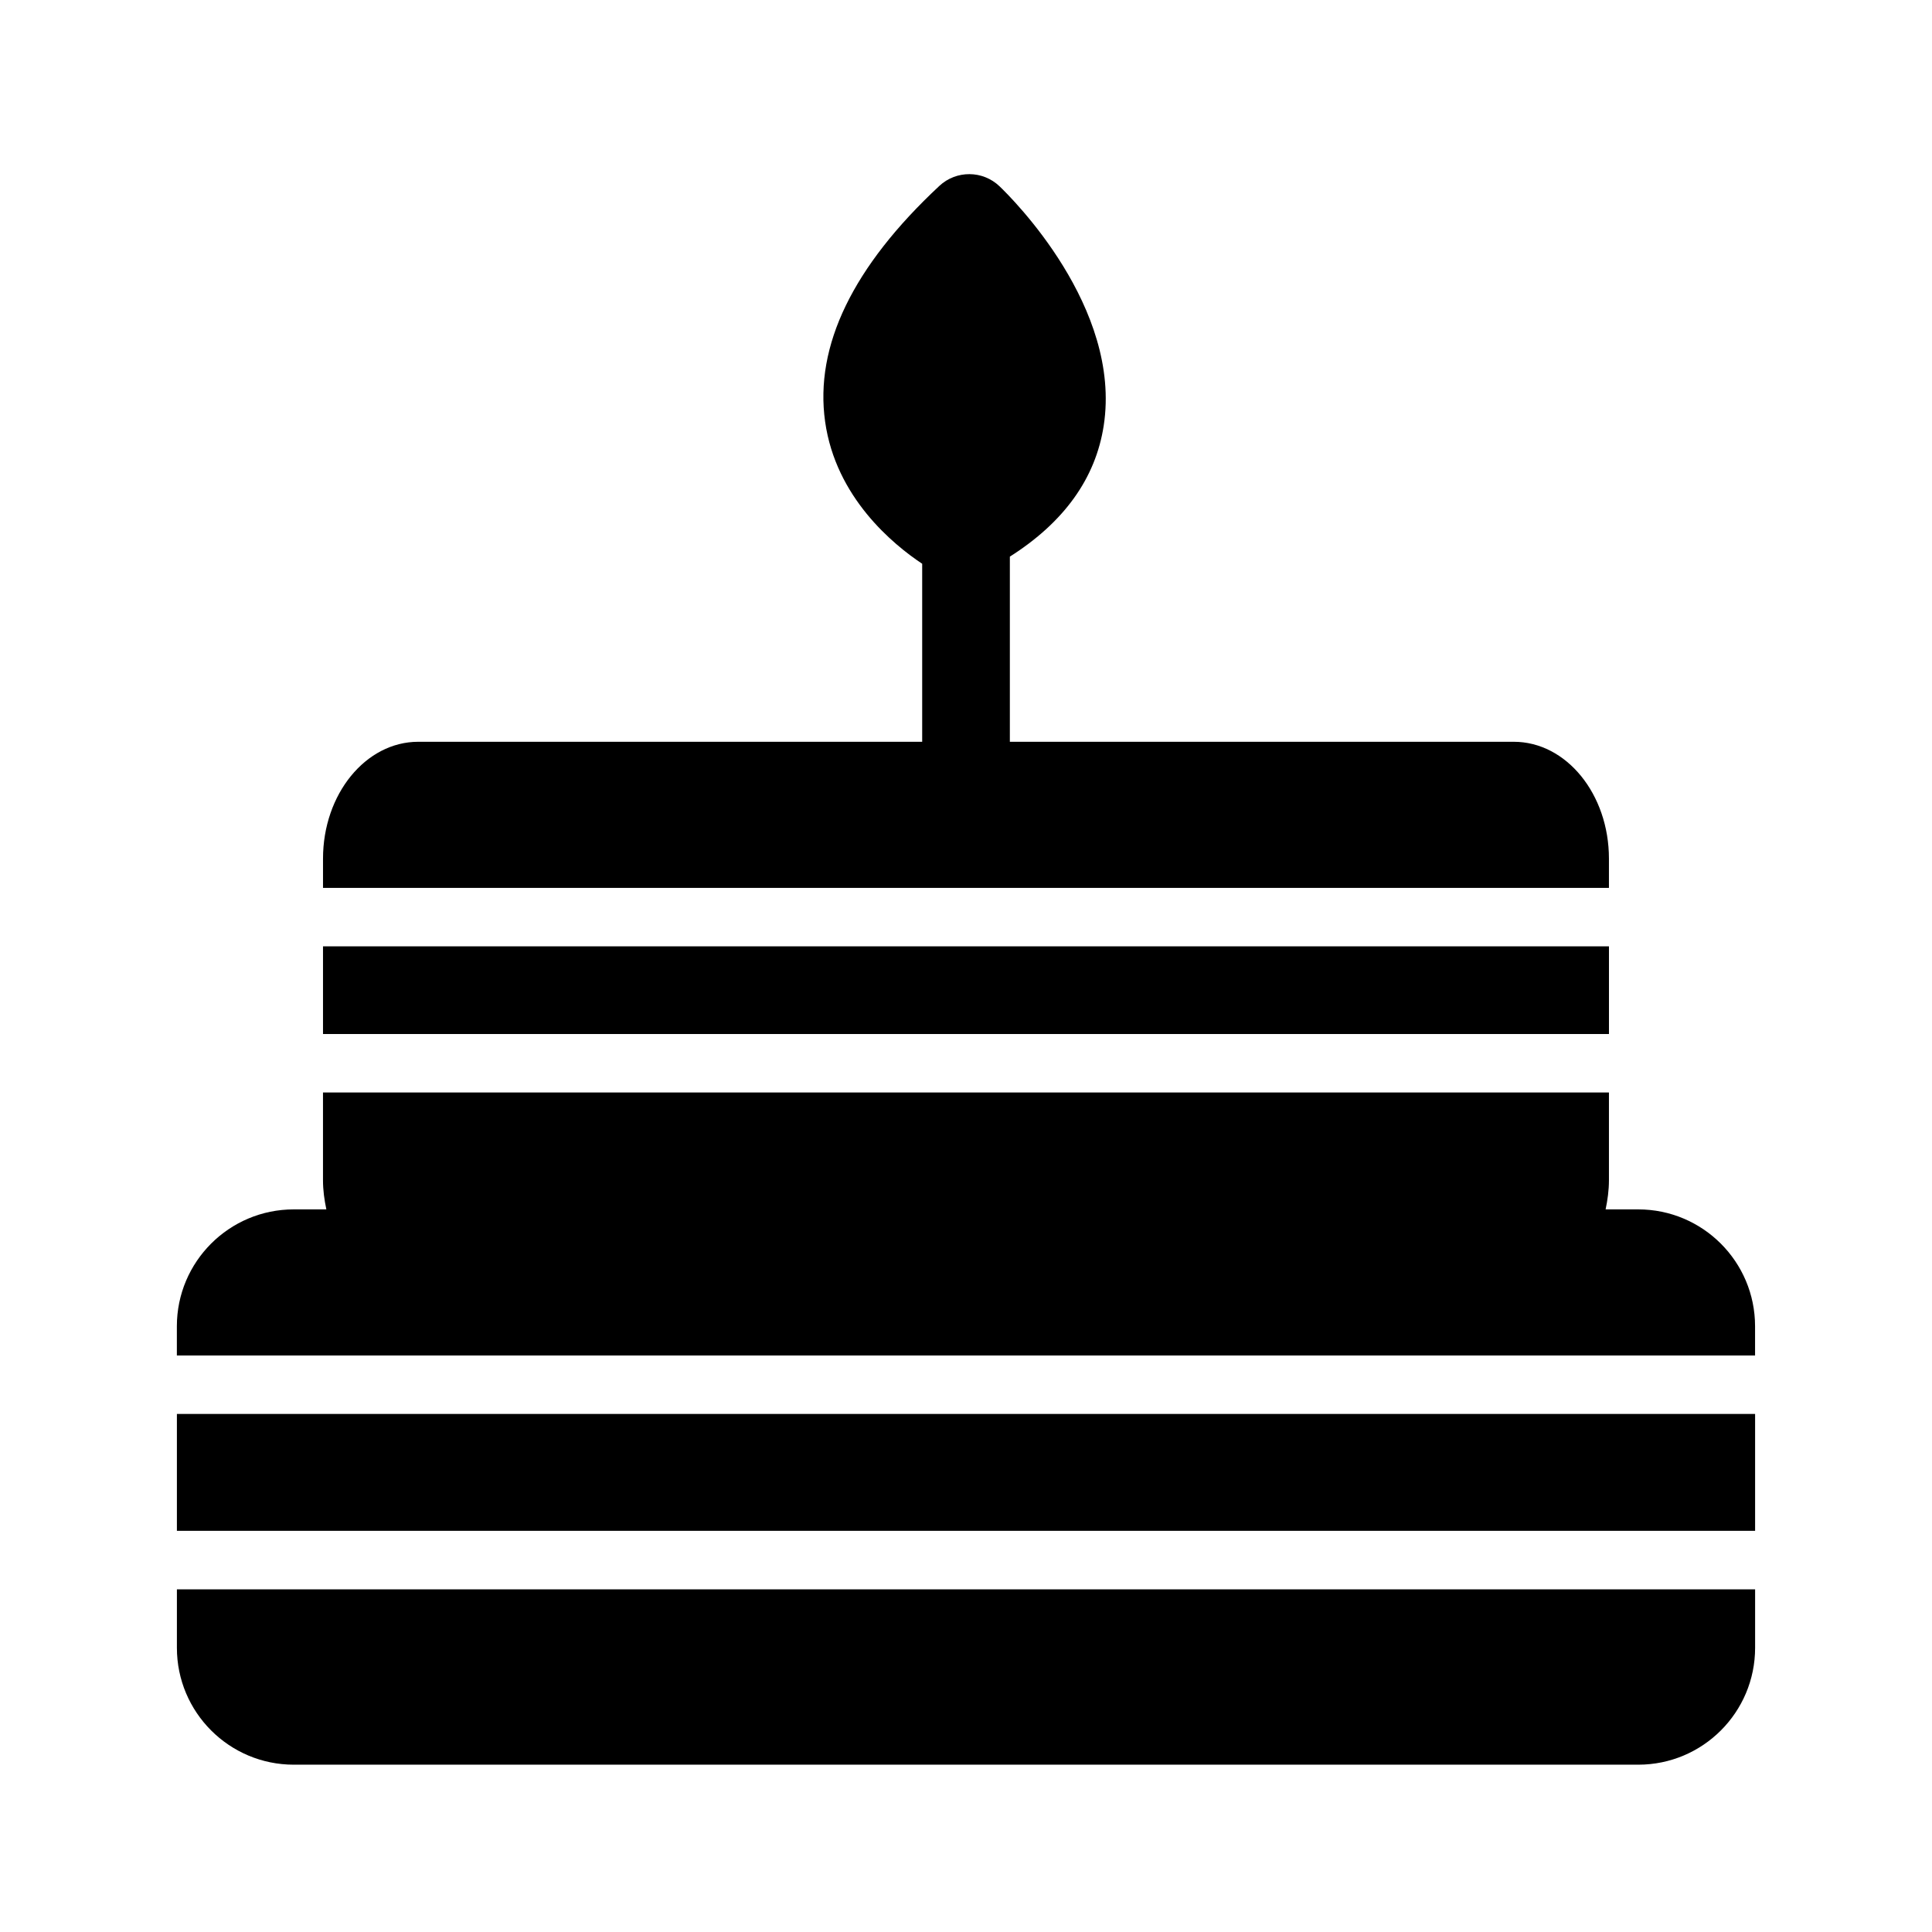 <?xml version="1.0" encoding="UTF-8"?>
<!-- Uploaded to: SVG Repo, www.svgrepo.com, Generator: SVG Repo Mixer Tools -->
<svg fill="#000000" width="800px" height="800px" version="1.1" viewBox="144 144 512 512" xmlns="http://www.w3.org/2000/svg">
 <g>
  <path d="m578.14 464.5h-8.637c0.52-2.488 0.883-5.055 0.883-7.742v-23.242h-340.79v23.242c0 2.691 0.367 5.254 0.891 7.742h-8.637c-17.109 0-30.98 13.871-30.98 30.98v7.738h418.24v-7.738c0.004-17.109-13.867-30.98-30.977-30.98z"/>
  <path d="m190.88 580.68c0 17.109 13.871 30.98 30.98 30.98h356.29c17.109 0 30.973-13.875 30.973-30.98v-15.492h-418.24z"/>
  <path d="m229.6 394.79h340.79v23.234h-340.79z"/>
  <path d="m190.88 518.71h418.24v30.973h-418.24z"/>
  <path d="m400 379.3c0.012 0 0.023-0.004 0.035-0.004h170.35v-7.738c0-17.109-11.289-30.98-25.234-30.98h-133.53v-49.066c14.332-9.09 22.73-20.727 24.879-34.742 4.805-31.332-24.273-60.207-27.609-63.395-4.445-4.262-11.461-4.301-15.957-0.105-22.914 21.367-33.102 42.387-30.27 62.473 2.828 20.051 17.957 32.5 25.723 37.66v47.176h-133.54c-13.941 0-25.246 13.871-25.246 30.98v7.738h170.36c0.012 0 0.027 0.004 0.039 0.004z"/>
 </g>
</svg>